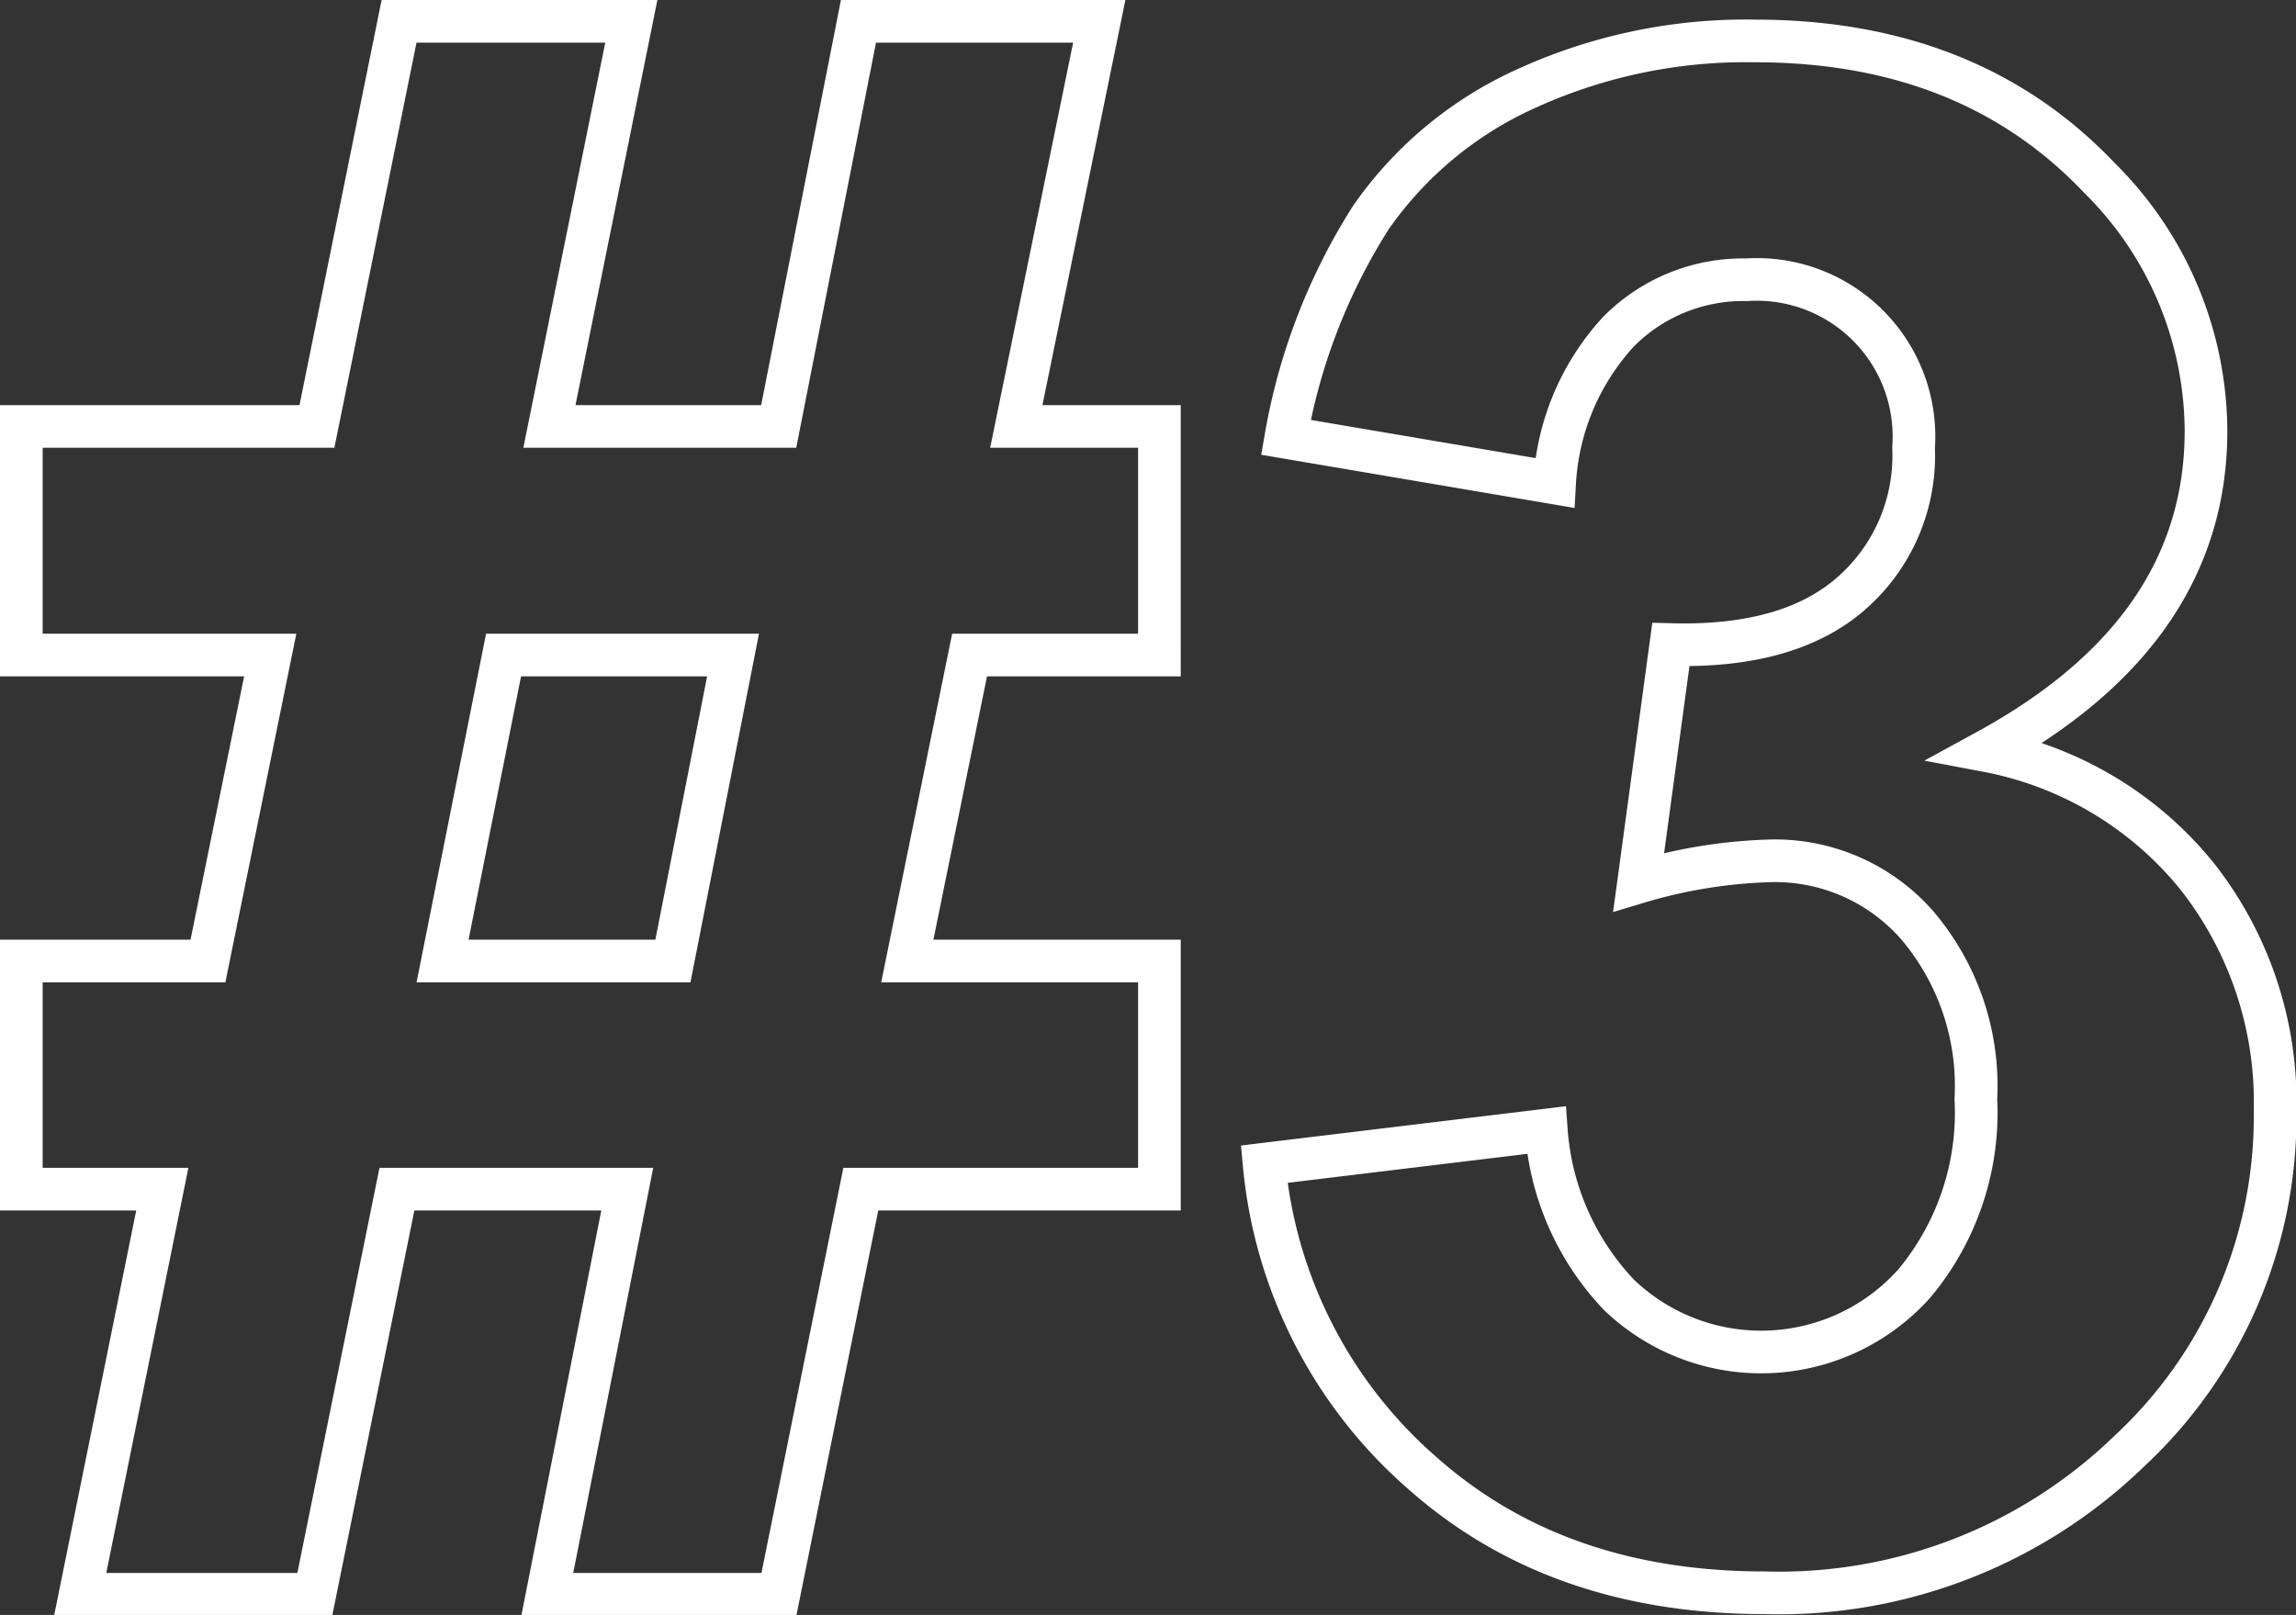 <?xml version="1.0" encoding="UTF-8"?> <svg xmlns="http://www.w3.org/2000/svg" id="Слой_1" data-name="Слой 1" viewBox="0 0 107.65 75.74"><rect x="0" y="0" width="107.65" height="75.74" fill="#333333" stroke="none"/> <defs> <style>.cls-1{fill:none;stroke:#fff;stroke-miterlimit:10;stroke-width:2px;}</style> </defs> <path class="cls-1" d="M7.61,55.77H1V45.07H9.75l2.92-14.35H1V20H14.86L18.71,1H29.6L25.76,20H36.51L40.25,1H51.54L47.65,20h6.71V30.72h-8.9L42.54,45.07H54.36v10.7h-14l-3.84,19H25.66l3.75-19H18.61l-3.85,19h-11Zm16-25.05L20.75,45.07h10.8l2.82-14.35Z"></path> <path class="cls-1" d="M59.27,54.6,72.5,53a12.5,12.5,0,0,0,3.41,7.73,9.63,9.63,0,0,0,13.84-.53,12.5,12.5,0,0,0,2.89-8.66,11.63,11.63,0,0,0-2.77-8.17,8.86,8.86,0,0,0-6.76-3,23.84,23.84,0,0,0-6.28,1l1.51-11.14q5.55.15,8.46-2.4A8.58,8.58,0,0,0,89.72,21a7.37,7.37,0,0,0-7.83-7.88,8.22,8.22,0,0,0-6,2.43,11.41,11.41,0,0,0-3,7.1l-12.6-2.14a28.19,28.19,0,0,1,4-10.33,17.79,17.79,0,0,1,7.39-6.08A24.75,24.75,0,0,1,82.28,1.92q10.06,0,16.15,6.42a16.78,16.78,0,0,1,5,11.87q0,9.39-10.27,15A16.64,16.64,0,0,1,103,41.08a17.13,17.13,0,0,1,3.67,11,21.42,21.42,0,0,1-6.86,16,23.58,23.58,0,0,1-17.07,6.62q-9.69,0-16-5.57A21.88,21.88,0,0,1,59.27,54.6Z"></path> </svg> 